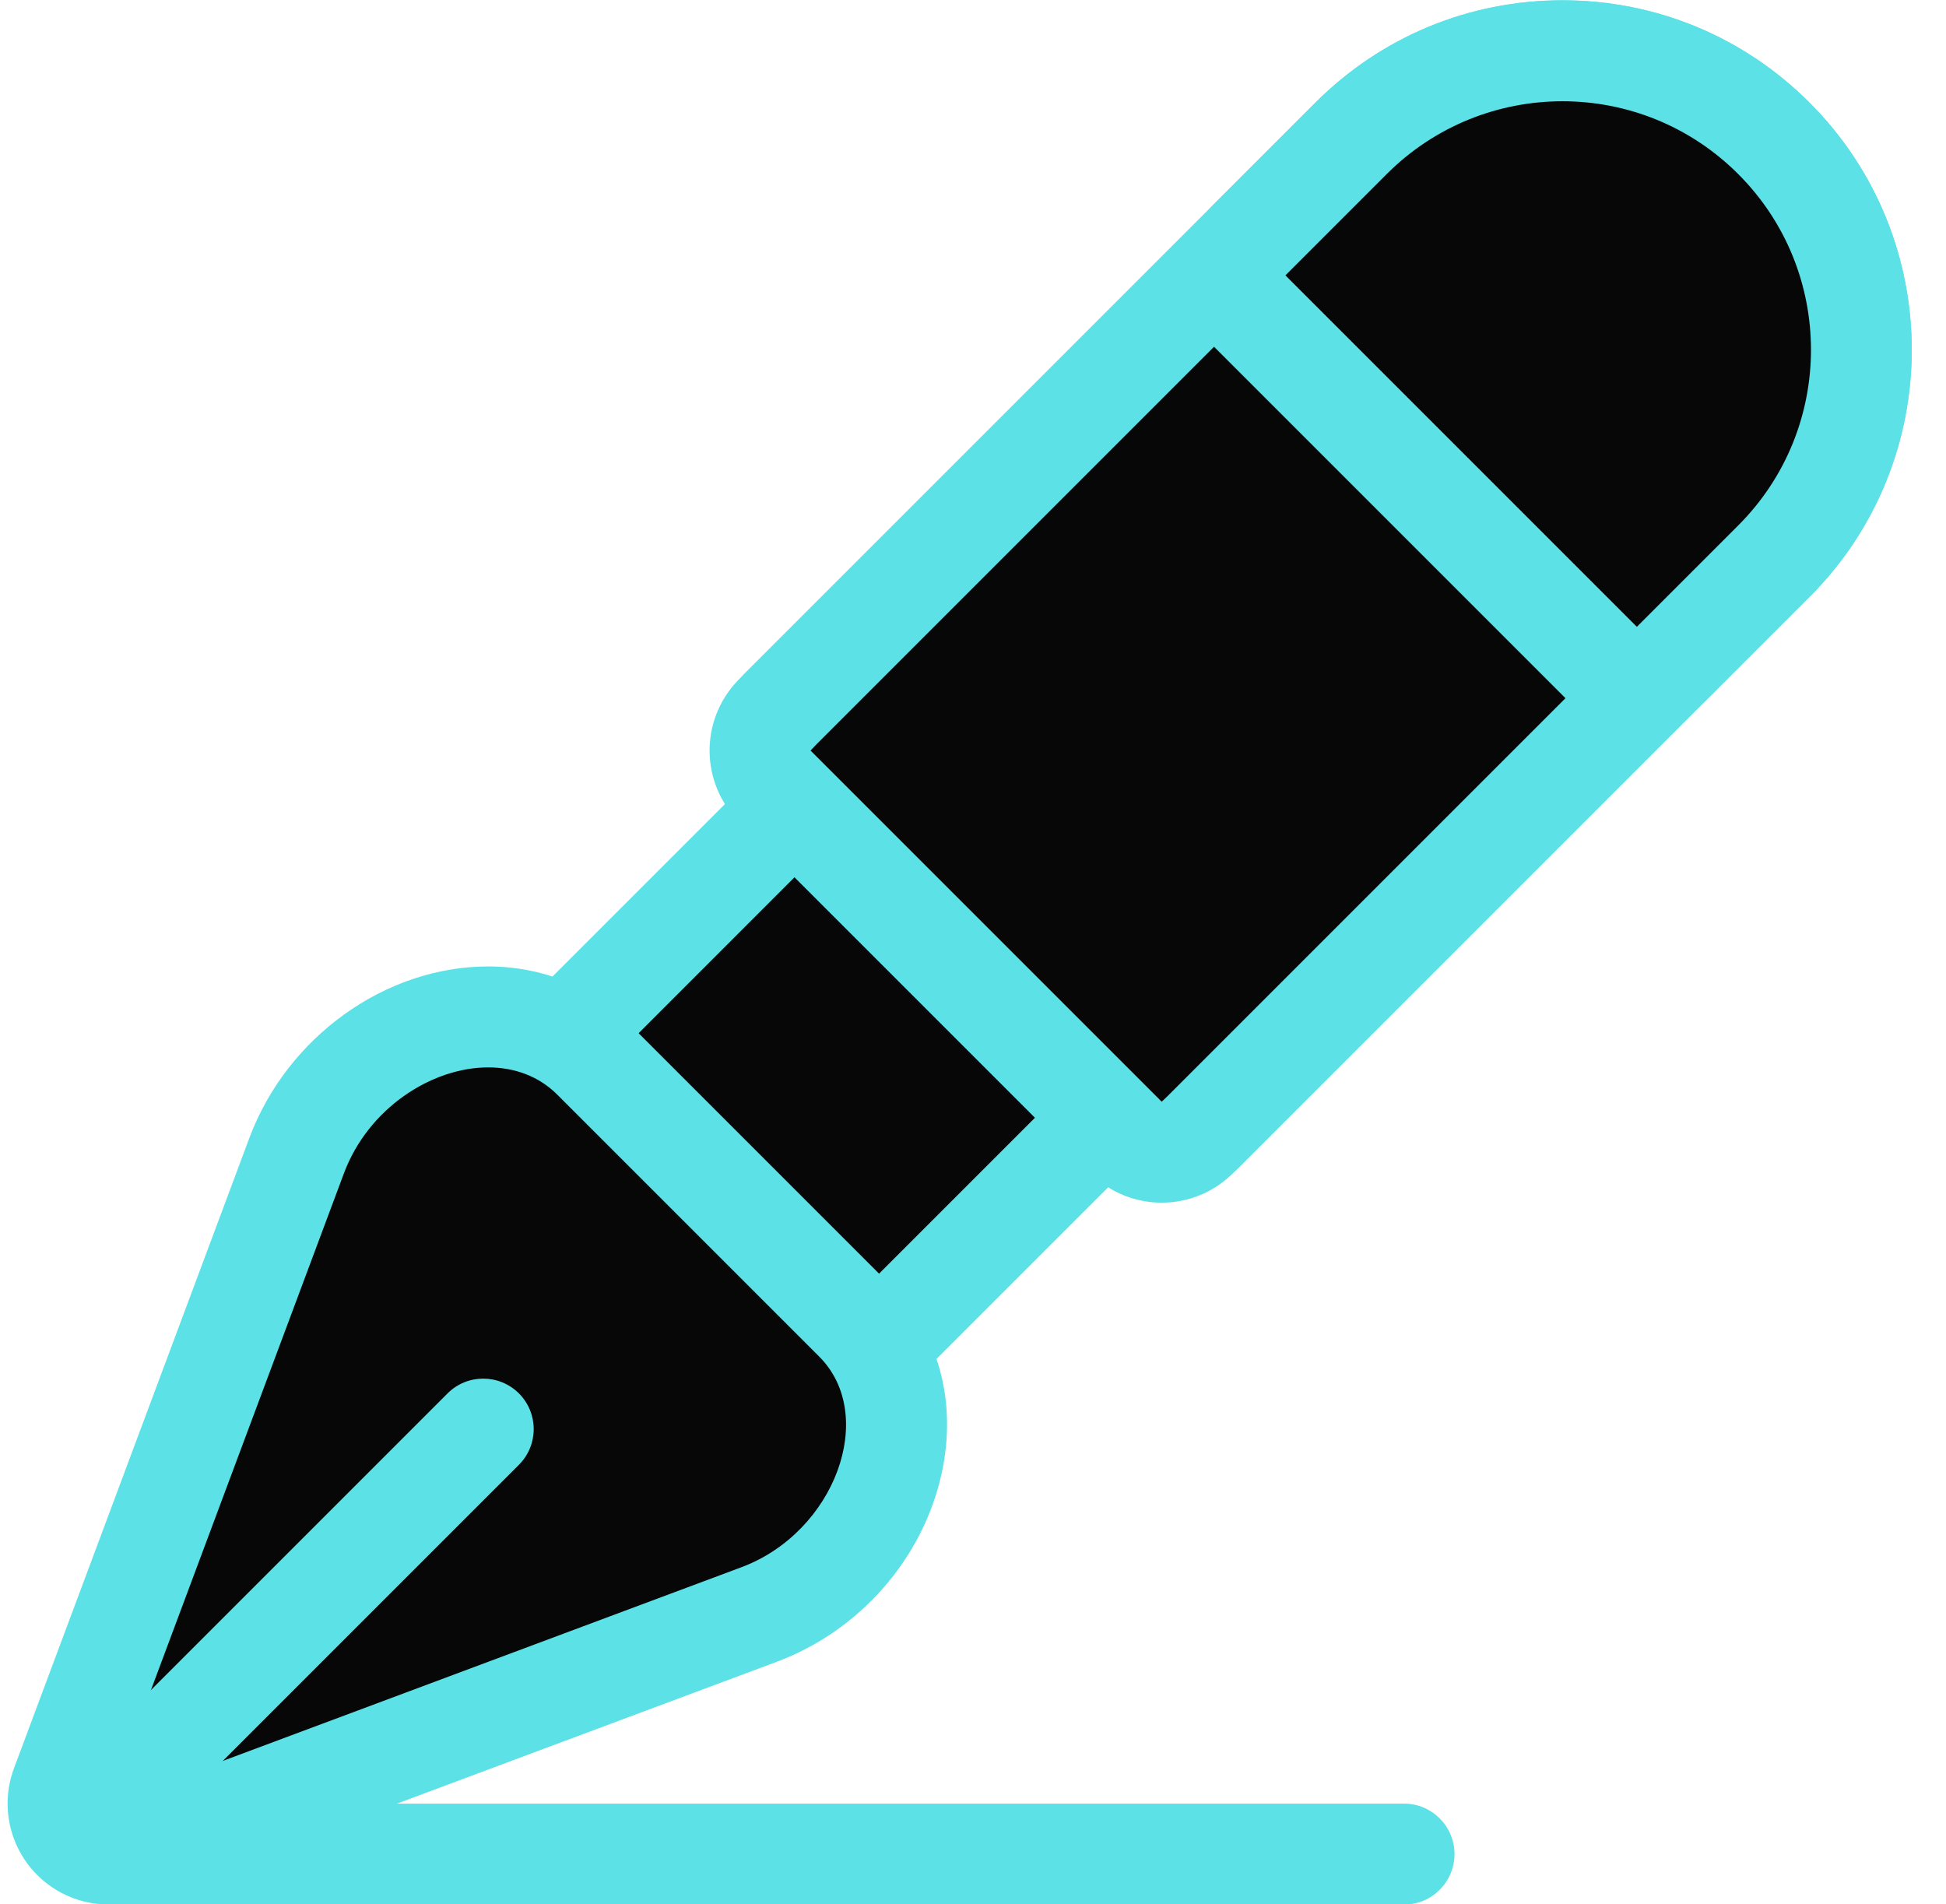 <?xml version="1.0" encoding="UTF-8" standalone="no"?><svg xmlns="http://www.w3.org/2000/svg" xmlns:xlink="http://www.w3.org/1999/xlink" fill="#000000" height="245.2" preserveAspectRatio="xMidYMid meet" version="1" viewBox="89.0 86.7 250.6 245.2" width="250.6" zoomAndPan="magnify"><g id="change1_2"><path d="M269.806,331.961H102.979c-3.59,0-6.5-2.91-6.5-6.5s2.91-6.5,6.5-6.5h166.826c3.59,0,6.5,2.91,6.5,6.5 S273.395,331.961,269.806,331.961z" fill="#5ce1e6"/></g><g id="change2_2"><path d="M200.015,259.376c-1.666,0-3.33-0.637-4.597-1.904l-30.939-30.939c-2.478-2.478-2.545-6.475-0.152-9.035 l0.083-0.089c0.182-0.196,0.365-0.39,0.556-0.581l24.636-24.636c1.269-1.269,2.933-1.904,4.596-1.904s3.327,0.635,4.596,1.904 l30.965,30.965c2.539,2.539,2.539,6.654,0,9.192l-24.636,24.636c-0.197,0.196-0.391,0.378-0.585,0.56l-0.084,0.079 C203.202,258.794,201.607,259.376,200.015,259.376z" fill="#070707"/></g><g id="change1_3"><path d="M194.198,196.789l30.965,30.965l-24.636,24.636c-0.167,0.168-0.341,0.326-0.512,0.487l-30.939-30.939 c0.161-0.172,0.319-0.345,0.487-0.512L194.198,196.789 M194.198,183.789c-3.327,0-6.654,1.269-9.192,3.808l-24.636,24.636 c-0.233,0.233-0.46,0.473-0.686,0.714l-0.084,0.09c-4.808,5.118-4.683,13.128,0.282,18.093l30.939,30.939 c2.534,2.534,5.862,3.808,9.194,3.808c3.187,0,6.376-1.164,8.879-3.506l0.079-0.074c0.252-0.235,0.503-0.472,0.749-0.718 l24.633-24.633c2.438-2.438,3.808-5.745,3.808-9.192c0-3.448-1.37-6.754-3.808-9.192l-30.965-30.965 C200.852,185.058,197.524,183.789,194.198,183.789L194.198,183.789z" fill="#5ce1e6"/></g><g id="change2_3"><path d="M238.6,235.071c-1.666,0-3.33-0.637-4.597-1.904l-45.219-45.219c-2.481-2.481-2.545-6.483-0.146-9.042 l0.143-0.152c0.233-0.25,0.467-0.499,0.709-0.742l73.497-73.496c7.272-7.272,16.94-11.277,27.225-11.277 s19.952,4.004,27.224,11.276s11.277,16.94,11.276,27.225c0,10.284-4.005,19.953-11.277,27.225l-73.491,73.491 c-0.24,0.24-0.485,0.47-0.731,0.7l-0.163,0.152C241.797,234.485,240.197,235.071,238.6,235.071z" fill="#070707"/></g><g id="change1_4"><path d="M290.211,99.739c8.189,0,16.38,3.125,22.628,9.373c12.497,12.497,12.497,32.759,0,45.256l-73.491,73.491 c-0.245,0.245-0.498,0.476-0.749,0.711l-45.219-45.219c0.235-0.251,0.467-0.504,0.711-0.749l73.491-73.491 C273.832,102.863,282.02,99.739,290.211,99.739 M290.211,86.739c-12.02,0-23.321,4.681-31.821,13.181l-73.491,73.491 c-0.299,0.299-0.587,0.604-0.873,0.911l-0.13,0.139c-4.799,5.119-4.67,13.122,0.291,18.084l45.219,45.219 c2.534,2.534,5.862,3.808,9.194,3.808c3.192,0,6.387-1.168,8.891-3.517l0.139-0.13c0.307-0.286,0.612-0.574,0.91-0.873 l73.49-73.49c17.546-17.546,17.546-46.095,0-63.641C313.532,91.42,302.231,86.739,290.211,86.739L290.211,86.739z" fill="#5ce1e6"/></g><g><g id="change2_4"><path d="M299.79,173.918c-1.664,0-3.327-0.635-4.596-1.904l-45.256-45.256c-1.219-1.219-1.904-2.872-1.904-4.596 s0.685-3.377,1.904-4.596l13.05-13.049c7.272-7.272,16.94-11.277,27.225-11.277s19.952,4.004,27.224,11.276 s11.277,16.94,11.276,27.225c0,10.284-4.005,19.953-11.277,27.225l-13.049,13.049 C303.117,173.283,301.453,173.918,299.79,173.918z" fill="#070707"/></g><g id="change1_5"><path d="M290.211,99.739c8.19,0,16.379,3.124,22.628,9.373c12.497,12.497,12.497,32.759,0,45.256l-13.05,13.049 l-45.256-45.256l13.049-13.049C273.832,102.863,282.021,99.739,290.211,99.739 M290.211,86.739L290.211,86.739 c-12.02,0-23.321,4.681-31.821,13.181l-13.049,13.049c-5.077,5.077-5.077,13.308,0,18.385l45.256,45.256 c2.538,2.538,5.865,3.808,9.192,3.808s6.654-1.269,9.192-3.808l13.05-13.049c17.546-17.546,17.546-46.095,0-63.641 C313.532,91.42,302.232,86.739,290.211,86.739L290.211,86.739z" fill="#5ce1e6"/></g></g><g><g id="change2_1"><path d="M102.98,325.454c-1.694,0-3.356-0.663-4.597-1.904c-1.8-1.8-2.384-4.485-1.493-6.87l30.308-81.158 c3.867-10.354,14.243-17.868,24.673-17.868c5.209,0,10,1.922,13.491,5.413l33.72,33.72c4.594,4.594,6.357,11.234,4.839,18.219 c-1.896,8.721-8.634,16.415-17.167,19.601l-81.5,30.436C104.513,325.32,103.744,325.454,102.98,325.454z" fill="#070707"/></g><g id="change1_1"><path d="M151.871,224.154c3.333,0,6.486,1.101,8.895,3.509l33.72,33.72c7.585,7.585,2.034,22.638-10.006,27.135 l-81.5,30.436l30.308-81.158C136.413,229.427,144.575,224.154,151.871,224.154 M151.871,211.154 c-13.254,0-25.904,9.085-30.762,22.094l-30.308,81.158c-1.781,4.77-0.614,10.14,2.986,13.74 c2.482,2.482,5.807,3.808,9.195,3.808c1.526,0,3.064-0.269,4.546-0.822l81.5-30.436c10.715-4.001,18.856-13.317,21.245-24.31 c1.997-9.189-0.406-18.007-6.594-24.195l-33.72-33.72C165.239,213.753,158.816,211.154,151.871,211.154L151.871,211.154z" fill="#5ce1e6"/></g><g id="change1_6"><path d="M103.651,324.81c-1.664,0-3.327-0.635-4.596-1.904c-2.539-2.539-2.539-6.654,0-9.192l47.578-47.578 c2.538-2.538,6.654-2.538,9.192,0c2.539,2.539,2.539,6.654,0,9.192l-47.578,47.578 C106.978,324.175,105.315,324.81,103.651,324.81z" fill="#5ce1e6"/></g></g></svg>